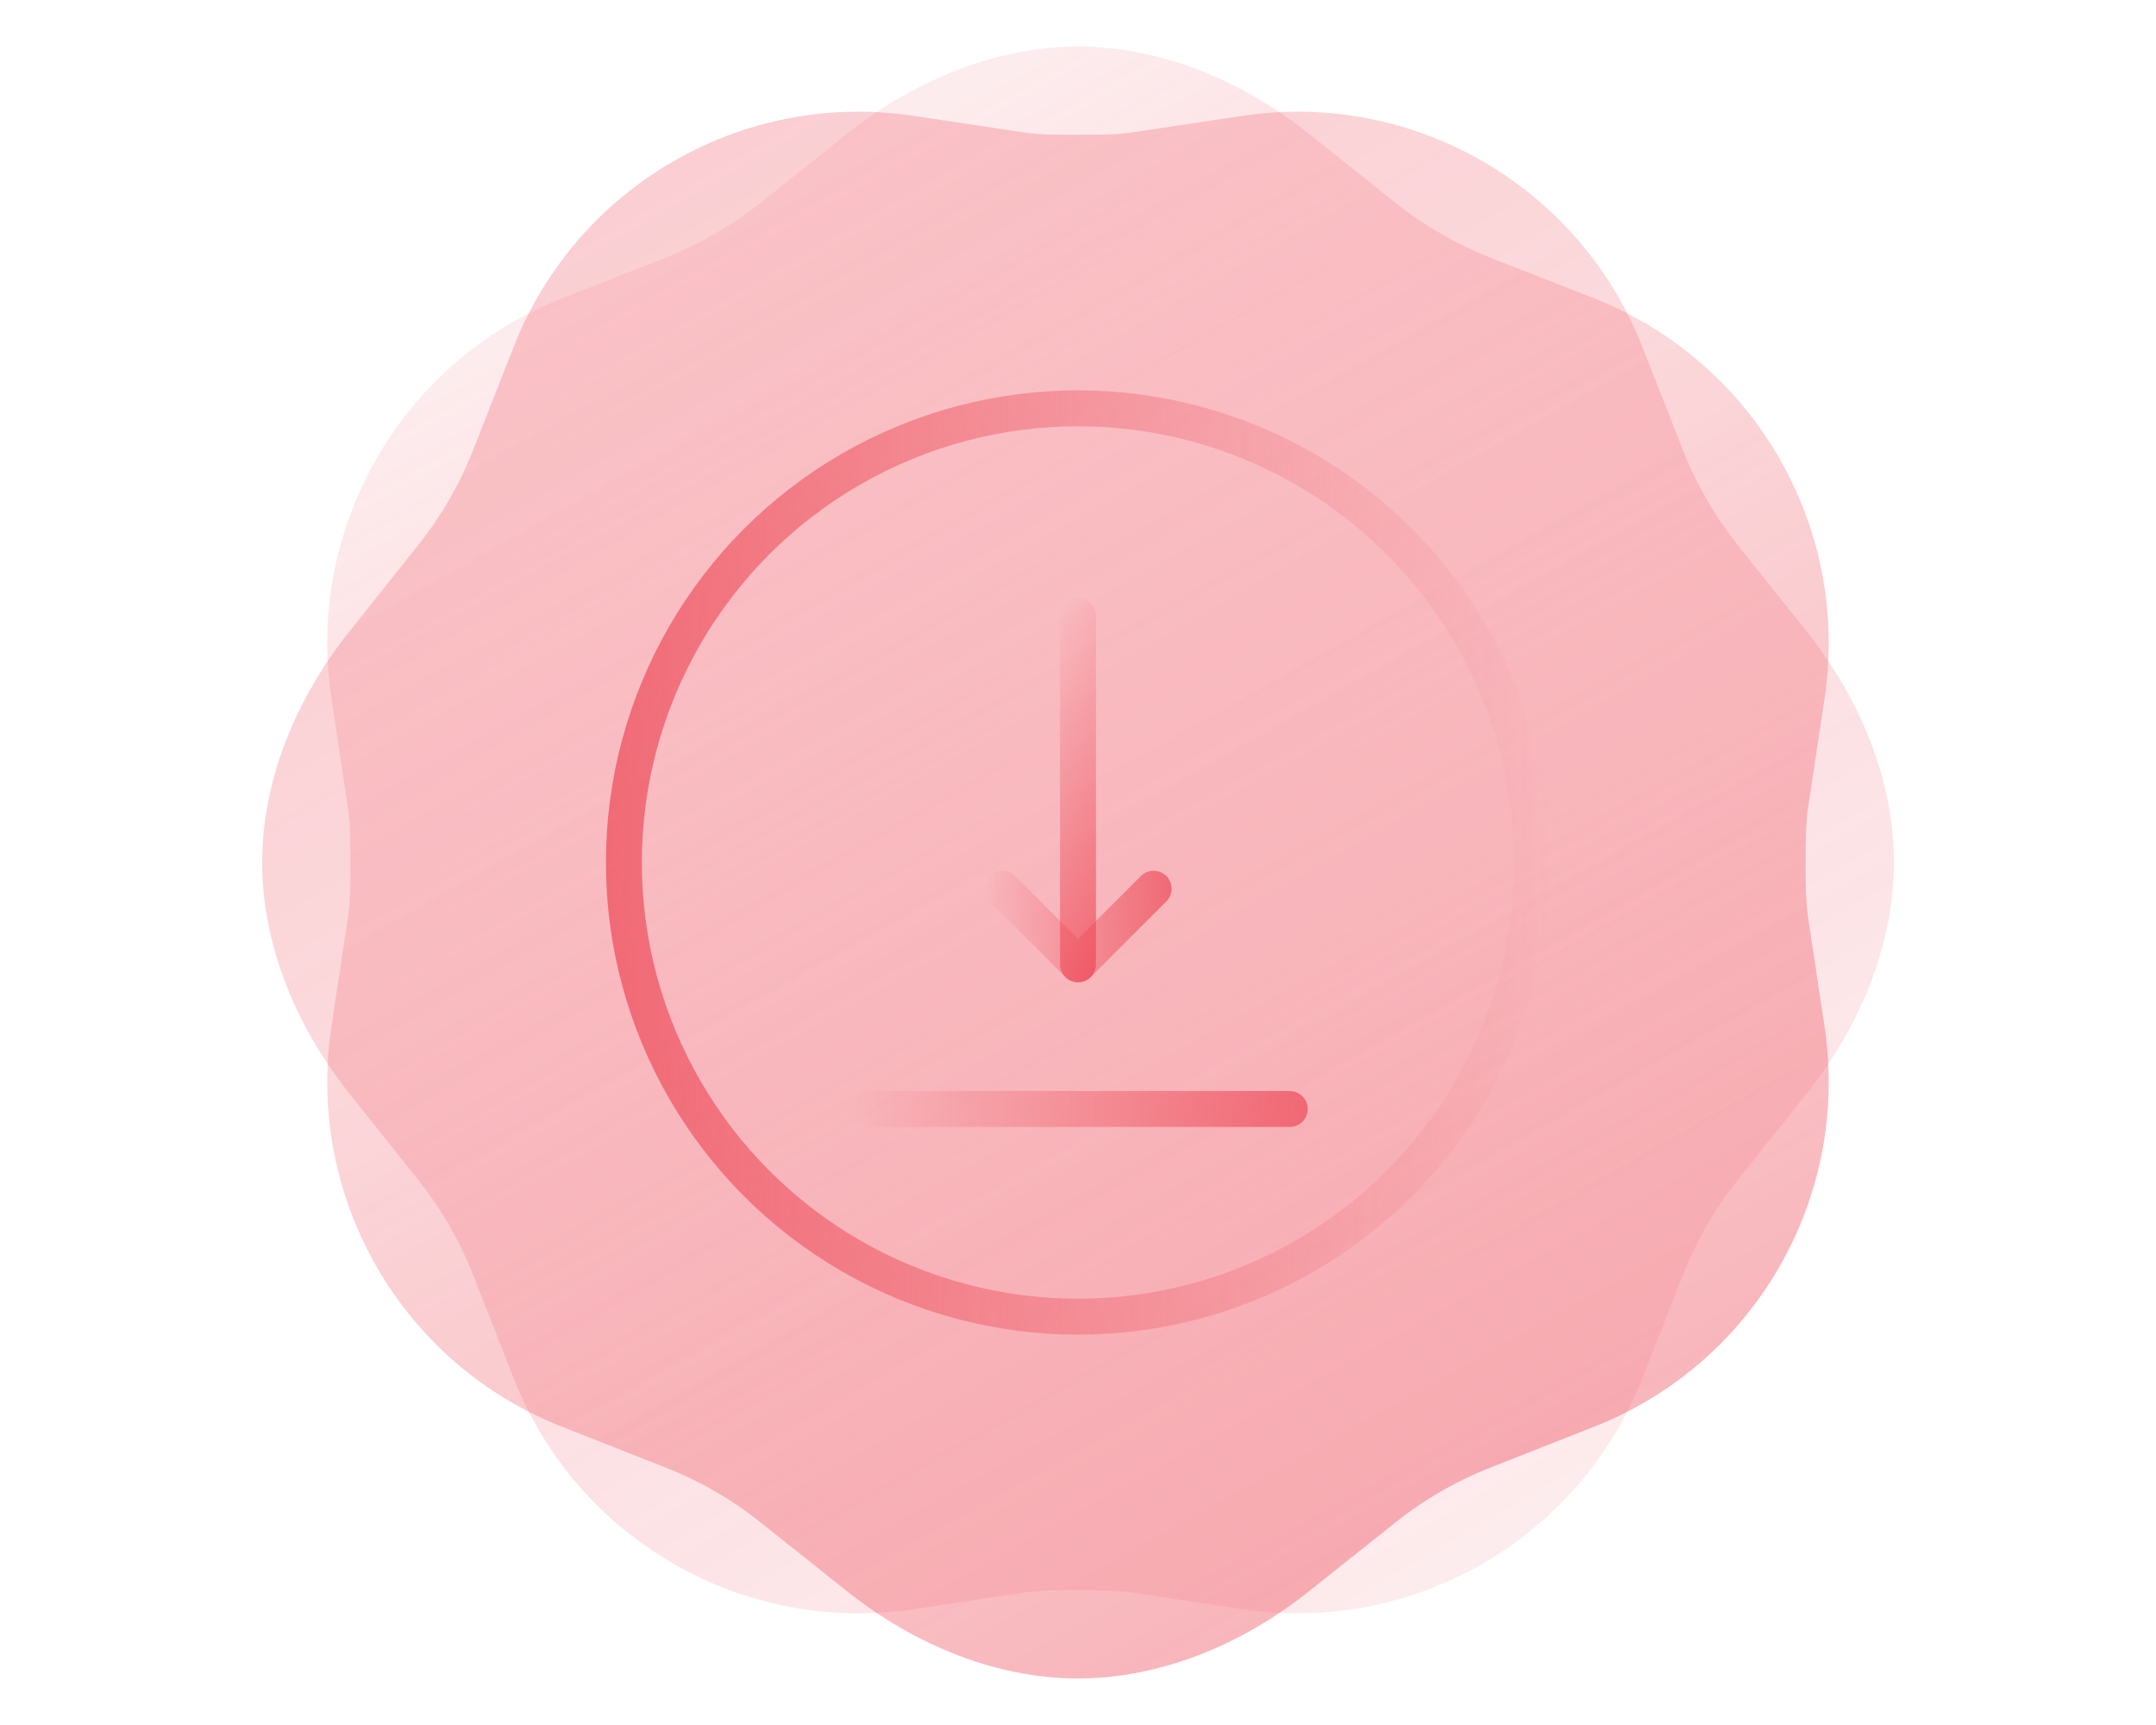 <?xml version="1.0" encoding="UTF-8"?><svg id="Layer_2" xmlns="http://www.w3.org/2000/svg" xmlns:xlink="http://www.w3.org/1999/xlink" viewBox="0 0 120 96"><defs><style>.cls-1{fill:url(#linear-gradient-2);}.cls-2{stroke:url(#linear-gradient-3);}.cls-2,.cls-3,.cls-4,.cls-5{fill:none;stroke-linecap:round;stroke-width:2px;}.cls-2,.cls-3,.cls-5{stroke-miterlimit:10;}.cls-3{stroke:url(#linear-gradient-5);}.cls-4{stroke:url(#linear-gradient-4);stroke-linejoin:round;}.cls-5{stroke:url(#linear-gradient-6);}.cls-6{fill:url(#linear-gradient);}</style><linearGradient id="linear-gradient" x1="39.591" y1="11.254" x2="80.406" y2="84.751" gradientUnits="userSpaceOnUse"><stop offset="0" stop-color="#ed4856" stop-opacity=".1"/><stop offset="1" stop-color="#ed4856" stop-opacity=".4"/></linearGradient><linearGradient id="linear-gradient-2" x1="83.704" y1="89.056" x2=".967" y2="-54.248" xlink:href="#linear-gradient"/><linearGradient id="linear-gradient-3" x1="86.276" y1="48" x2="33.724" y2="48" gradientUnits="userSpaceOnUse"><stop offset="0" stop-color="#ed4856" stop-opacity="0"/><stop offset="1" stop-color="#ed4856" stop-opacity=".7"/></linearGradient><linearGradient id="linear-gradient-4" x1="54.791" y1="51.563" x2="65.209" y2="51.563" gradientUnits="userSpaceOnUse"><stop offset="0" stop-color="#ed4856" stop-opacity="0"/><stop offset="1" stop-color="#ed4856" stop-opacity=".7"/></linearGradient><linearGradient id="linear-gradient-5" x1="-2463.948" y1="670.063" x2="-2458.102" y2="659.937" gradientTransform="translate(725 2505) rotate(90)" xlink:href="#linear-gradient-4"/><linearGradient id="linear-gradient-6" x1="47.215" y1="61.718" x2="72.785" y2="61.718" xlink:href="#linear-gradient-4"/></defs><path class="cls-6" d="M101.556,57.156c1.424,9.512-3.903,18.741-12.85,22.251l-5.731,2.258c-1.915.749-3.707,1.78-5.314,3.068l-4.811,3.829c-3.756,2.995-8.309,4.848-12.85,4.848s-9.082-1.853-12.85-4.848l-4.811-3.829c-1.608-1.289-3.4-2.32-5.314-3.068l-5.731-2.258c-8.947-3.51-14.274-12.739-12.85-22.251l.92-6.087c.16-1.019.135-2.037.135-3.068,0-1.019.025-2.05-.135-3.068l-.92-6.087c-1.424-9.499,3.903-18.729,12.85-22.251l5.731-2.246c1.915-.761,3.707-1.792,5.314-3.068l4.811-3.841c3.768-2.995,8.309-4.848,12.85-4.848s9.094,1.853,12.85,4.848l4.811,3.841c1.608,1.276,3.4,2.307,5.314,3.068l5.731,2.246c8.947,3.522,14.274,12.752,12.85,22.251l-.92,6.087c-.147,1.019-.135,2.05-.135,3.068,0,1.031-.012,2.05.135,3.068l.92,6.087Z"/><path class="cls-1" d="M100.564,35.153l-3.839-4.818c-1.28-1.607-2.313-3.396-3.064-5.308l-2.253-5.734c-3.515-8.946-12.746-14.276-22.251-12.847l-6.092.916c-1.016.153-2.04.136-3.064.136s-2.049.017-3.064-.136l-6.092-.916c-9.505-1.429-18.736,3.901-22.251,12.847l-2.253,5.734c-.751,1.912-1.784,3.701-3.064,5.308l-3.839,4.818c-2.995,3.759-4.846,8.303-4.846,12.847s1.851,9.088,4.846,12.847l3.839,4.818c1.28,1.607,2.313,3.396,3.064,5.308l2.253,5.734c3.515,8.946,12.746,14.276,22.251,12.847l6.092-.916c1.016-.152,2.04-.136,3.064-.136s2.049-.017,3.064.136l6.092.916c9.505,1.429,18.736-3.901,22.251-12.847l2.253-5.734c.751-1.912,1.784-3.701,3.064-5.308l3.839-4.818c2.995-3.759,4.846-8.303,4.846-12.847s-1.851-9.088-4.846-12.847Z"/><circle class="cls-2" cx="60" cy="48" r="25.276"/><polyline class="cls-4" points="64.209 49.458 60 53.667 55.791 49.458"/><line class="cls-3" x1="60" y1="34.282" x2="60" y2="53.667"/><line class="cls-5" x1="48.215" y1="61.718" x2="71.785" y2="61.718"/></svg>
